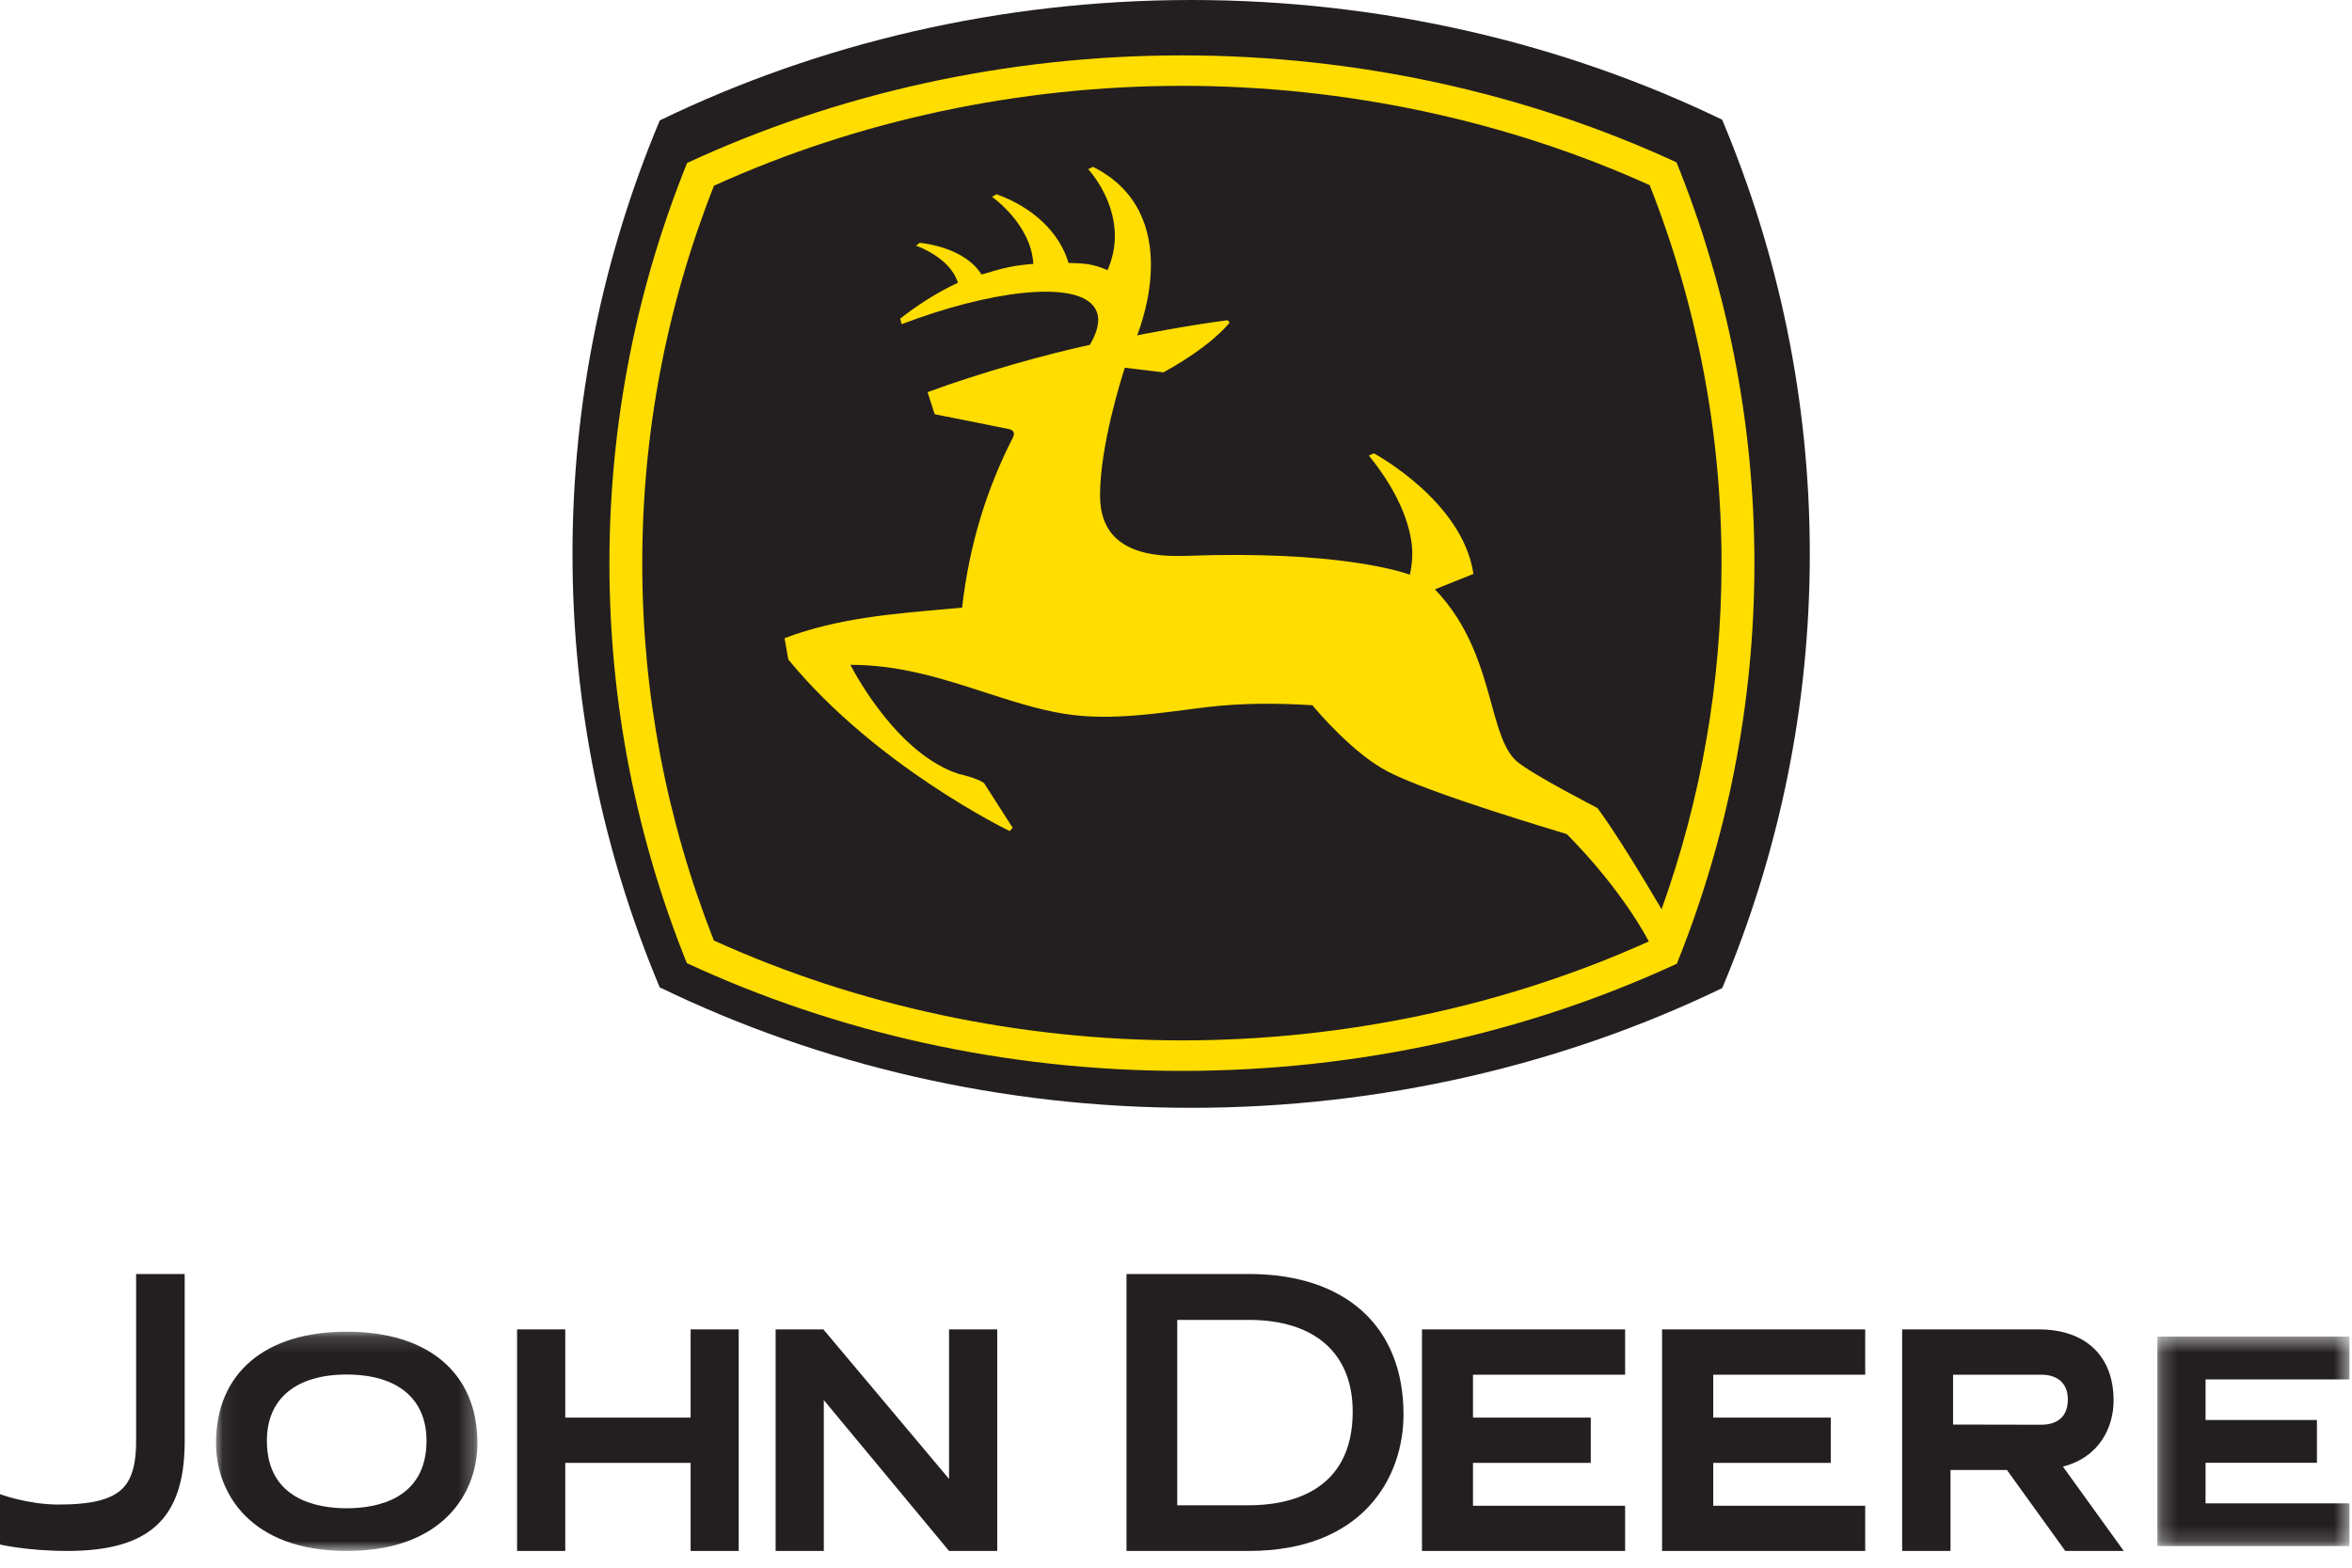<?xml version="1.0" encoding="UTF-8"?>
<svg width="150px" height="100px" viewBox="0 0 150 100" version="1.1" xmlns="http://www.w3.org/2000/svg" xmlns:xlink="http://www.w3.org/1999/xlink">
  <title>2F1C251E-1B99-46D7-96E3-00F510BEAF49</title>
  <defs>
    <polygon id="path-1" points="0.067 0.147 16.739 0.147 16.739 14.133 0.067 14.133"></polygon>
    <polygon id="path-3" points="0.212 0.457 12.463 0.457 12.463 13.823 0.212 13.823"></polygon>
  </defs>
  <g id="Sticker-Sheet" stroke="none" stroke-width="1" fill="none" fill-rule="evenodd">
    <g transform="translate(-1380, -205)" id="logo/john_deere_construction_stacked">
      <g transform="translate(1380, 205)" id="Group-25">
        <path d="M0,95.308 C0,95.308 1.76,95.972 3.728,95.972 C5.825,95.972 7.133,95.666 7.859,94.905 C8.468,94.259 8.711,93.213 8.681,91.647 L8.681,81.266 L11.778,81.266 L11.778,92.093 C11.729,96.906 9.494,98.932 4.29,98.932 C1.763,98.932 0,98.523 0,98.523 L0,95.308 Z" id="Fill-1" fill="#231F20"></path>
        <g id="Group-5" transform="translate(13.709, 84.799)">
          <mask id="mask-2" fill="white">
            <use xlink:href="#path-1"></use>
          </mask>
          <g id="Clip-4"></g>
          <path d="M13.492,7.101 C13.492,4.424 11.64,2.88 8.402,2.88 C5.166,2.88 3.311,4.424 3.311,7.101 C3.311,10.844 6.501,11.411 8.402,11.411 C10.302,11.411 13.492,10.844 13.492,7.101 M8.402,0.147 C13.622,0.147 16.739,2.798 16.739,7.251 C16.739,10.431 14.559,14.134 8.402,14.134 C2.251,14.134 0.067,10.431 0.067,7.251 C0.067,2.798 3.179,0.147 8.402,0.147" id="Fill-3" fill="#231F20" mask="url(#mask-2)"></path>
        </g>
        <polygon id="Fill-6" fill="#231F20" points="44.044 84.799 44.044 90.427 36.049 90.427 36.049 84.799 32.977 84.799 32.977 98.932 36.049 98.932 36.049 93.315 44.044 93.315 44.044 98.932 47.111 98.932 47.111 84.799"></polygon>
        <polygon id="Fill-8" fill="#231F20" points="93.941 96.05 93.941 93.315 101.452 93.315 101.452 90.427 93.941 90.427 93.941 87.691 103.643 87.691 103.643 84.799 90.688 84.799 90.688 98.932 103.643 98.932 103.643 96.05"></polygon>
        <polygon id="Fill-10" fill="#231F20" points="109.263 96.05 109.263 93.315 116.758 93.315 116.758 90.427 109.263 90.427 109.263 87.691 118.954 87.691 118.954 84.799 105.999 84.799 105.999 98.932 118.954 98.932 118.954 96.05"></polygon>
        <g id="Group-14" transform="translate(137.374, 84.799)">
          <mask id="mask-4" fill="white">
            <use xlink:href="#path-3"></use>
          </mask>
          <g id="Clip-13"></g>
          <polygon id="Fill-12" fill="#231F20" mask="url(#mask-4)" points="3.287 11.098 3.287 8.51 10.389 8.51 10.389 5.78 3.287 5.78 3.287 3.192 12.463 3.192 12.463 0.457 0.212 0.457 0.212 13.823 12.463 13.823 12.463 11.098"></polygon>
        </g>
        <path d="M79.641,81.266 L75.574,81.266 L71.844,81.266 L71.844,98.932 L75.574,98.932 L79.641,98.932 C86.922,98.932 89.51,94.247 89.51,90.225 C89.51,84.61 85.815,81.266 79.641,81.266 L79.641,81.266 Z M79.641,84.194 C83.849,84.194 86.269,86.321 86.269,90.052 C86.269,95.239 82.111,96.02 79.641,96.02 L75.079,96.02 L75.079,84.194 L79.641,84.194 Z" id="Fill-15" fill="#231F20"></path>
        <path d="M124.558,90.87 L124.558,87.691 L130.184,87.691 C131.261,87.691 131.878,88.277 131.878,89.262 C131.878,90.67 130.817,90.881 130.184,90.881 L124.558,90.87 Z M131.564,93.552 C133.902,92.95 134.795,91.035 134.795,89.337 C134.795,86.496 133.011,84.799 130.011,84.799 L121.31,84.799 L121.31,98.932 L124.395,98.932 L124.395,93.768 L127.992,93.768 L131.715,98.932 L135.443,98.932 L131.564,93.552 Z" id="Fill-17" fill="#231F20"></path>
        <polygon id="Fill-19" fill="#231F20" points="60.526 98.932 52.539 89.31 52.539 98.932 49.466 98.932 49.466 84.799 52.511 84.799 60.526 94.337 60.526 84.799 63.599 84.799 63.599 98.932"></polygon>
        <path d="M109.831,7.635 C99.724,2.751 88.092,0 75.976,0 C63.826,0 52.208,2.769 42.08,7.679 C38.487,16.233 36.511,25.564 36.511,35.337 C36.511,45.105 38.487,54.436 42.074,62.981 C52.205,67.899 63.824,70.666 75.976,70.666 C88.092,70.666 99.729,67.91 109.836,63.028 C113.436,54.467 115.421,45.12 115.421,35.337 C115.421,25.548 113.433,16.199 109.831,7.635" id="Fill-21" fill="#231F20"></path>
        <path d="M64.593,27.92 C62.96,31.113 61.822,34.682 61.359,38.761 C61.225,38.776 60.394,38.847 60.394,38.847 C56.984,39.153 53.454,39.414 50.034,40.71 L50.276,42.069 C55.852,48.87 64.305,52.972 64.388,53.009 L64.585,52.805 L62.757,49.952 C62.323,49.631 61.183,49.374 61.148,49.369 C57.341,48.125 54.672,43.247 54.232,42.408 C57.368,42.401 60.12,43.292 62.784,44.154 C64.542,44.726 66.199,45.262 67.915,45.539 C70.933,46.012 74.087,45.455 76.927,45.11 C79.232,44.838 81.47,44.844 83.699,44.987 C83.963,45.309 86.307,48.089 88.54,49.233 C91.345,50.676 99.508,53.067 99.913,53.202 C100.078,53.357 103.221,56.458 105.156,60.051 C96.01,64.179 85.721,66.364 75.39,66.364 C65.032,66.364 54.709,64.166 45.526,59.991 C42.497,52.296 40.96,44.206 40.96,35.92 C40.96,27.645 42.5,19.543 45.532,11.848 C54.709,7.677 65.032,5.475 75.39,5.475 C85.743,5.475 96.058,7.67 105.209,11.811 C108.248,19.519 109.791,27.63 109.791,35.92 C109.791,43.511 108.504,50.932 105.968,58 C103.056,53.04 101.873,51.541 101.873,51.541 C101.836,51.514 97.755,49.427 96.745,48.575 C95.943,47.89 95.557,46.498 95.115,44.885 C94.499,42.649 93.727,39.884 91.513,37.595 L93.969,36.61 C93.287,31.97 87.679,28.954 87.623,28.918 L87.304,29.064 C89.443,31.695 90.069,33.937 90.069,35.304 C90.069,36.001 89.957,36.464 89.909,36.655 C89.265,36.425 85.125,35.11 75.707,35.455 C74.322,35.502 72.345,35.44 71.16,34.316 C70.494,33.681 70.155,32.769 70.155,31.599 L70.155,31.588 C70.163,28.385 71.538,24.066 71.738,23.457 L74.194,23.752 C77.117,22.153 78.265,20.784 78.422,20.57 L78.286,20.428 C75.79,20.742 72.521,21.39 72.521,21.39 C72.739,20.828 73.4,18.984 73.4,16.896 C73.4,14.641 72.633,12.114 69.708,10.643 L69.399,10.792 C69.423,10.816 71.101,12.603 71.101,15.056 C71.101,15.736 70.965,16.47 70.635,17.23 C69.681,16.838 69.287,16.802 68.144,16.77 C67.587,14.85 65.88,13.217 63.551,12.391 L63.269,12.558 C63.295,12.577 65.757,14.296 65.901,16.833 C64.657,16.932 64.129,17.053 62.597,17.512 C61.955,16.457 60.493,15.704 58.657,15.487 L58.418,15.67 C58.439,15.678 60.605,16.415 61.09,18.04 C59.747,18.646 58.356,19.577 57.408,20.327 L57.504,20.679 C63.117,18.542 68.36,17.915 69.697,19.475 C69.921,19.736 70.038,20.044 70.038,20.408 C70.038,20.867 69.857,21.395 69.503,21.999 C66.724,22.595 62.574,23.755 59.156,25.014 L59.611,26.423 C59.611,26.423 63.045,27.104 64.348,27.371 C64.348,27.371 64.838,27.436 64.593,27.92 M106.922,10.356 C97.459,5.987 86.63,3.533 75.39,3.533 C64.119,3.533 53.308,6 43.821,10.395 C40.614,18.33 38.866,26.94 38.866,35.939 C38.866,44.909 40.614,53.508 43.803,61.436 C53.289,65.838 64.108,68.31 75.39,68.31 C86.638,68.31 97.475,65.854 106.94,61.475 C110.137,53.545 111.888,44.93 111.888,35.939 C111.888,26.924 110.129,18.304 106.922,10.356" id="Fill-23" fill="#FFDD00"></path>
      </g>
    </g>
  </g>
</svg>